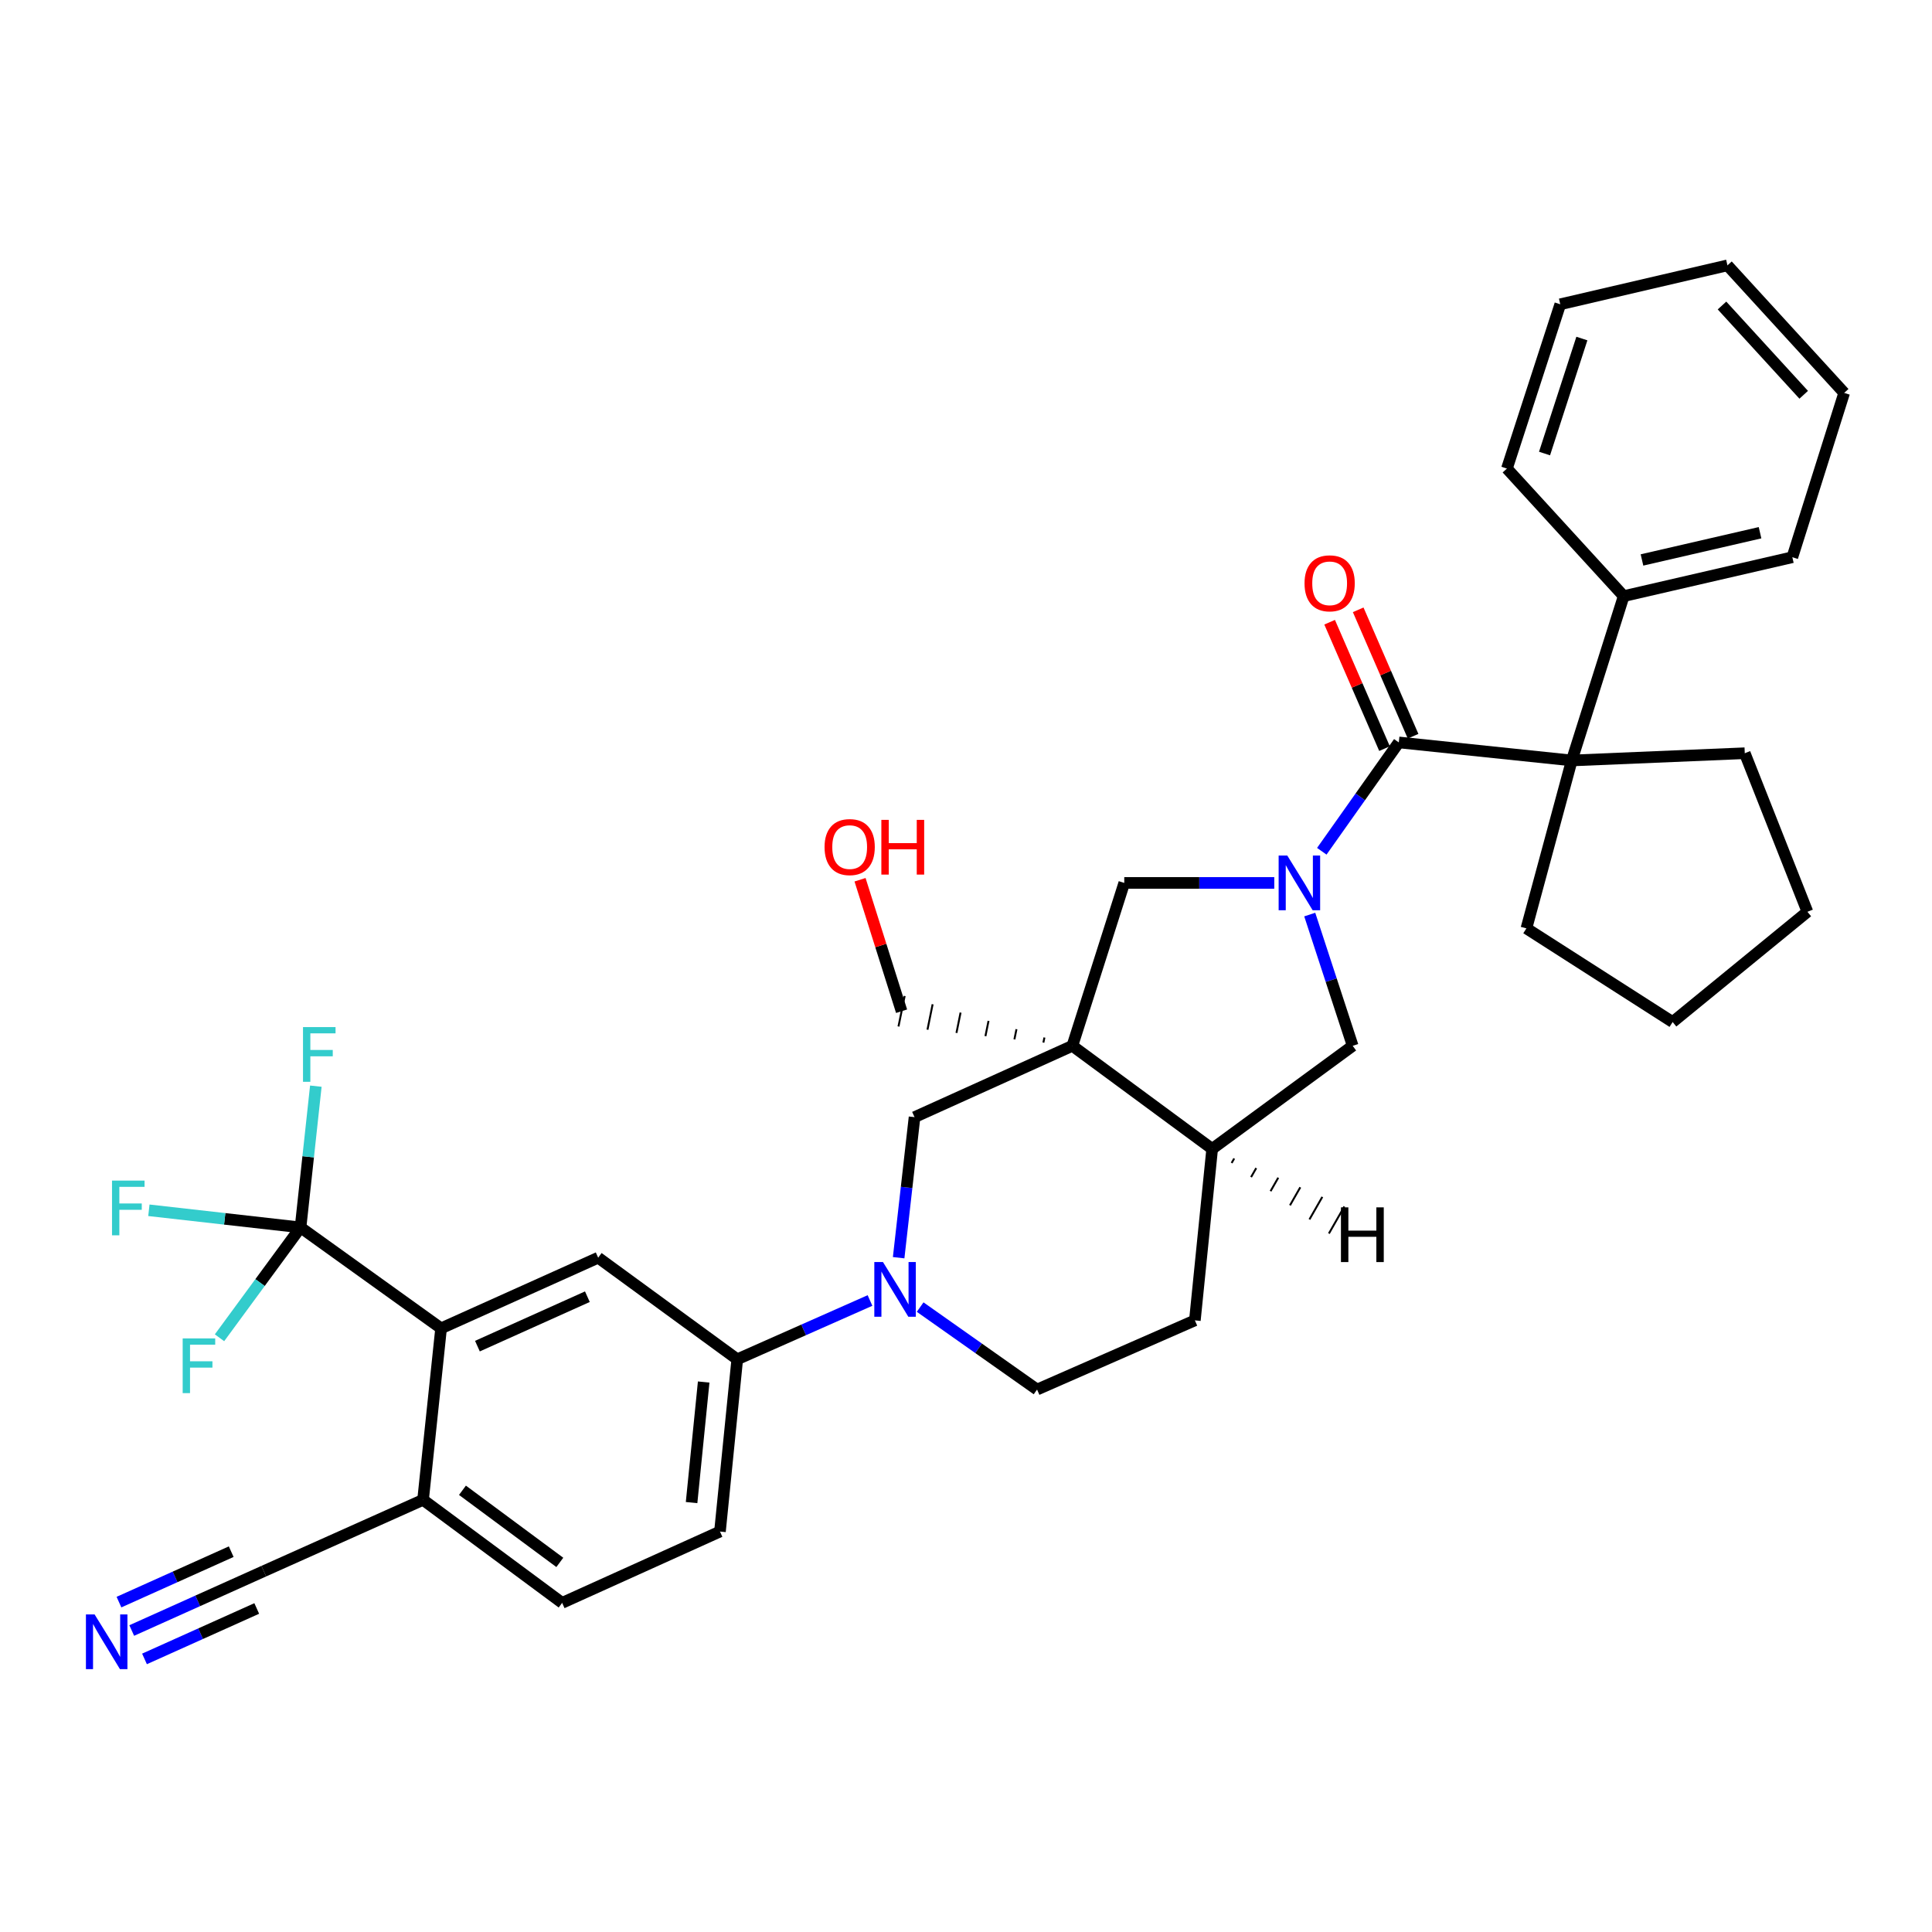 <?xml version='1.0' encoding='iso-8859-1'?>
<svg version='1.1' baseProfile='full'
              xmlns='http://www.w3.org/2000/svg'
                      xmlns:rdkit='http://www.rdkit.org/xml'
                      xmlns:xlink='http://www.w3.org/1999/xlink'
                  xml:space='preserve'
width='1000px' height='1000px' viewBox='0 0 1000 1000'>
<!-- END OF HEADER -->
<rect style='opacity:1.0;fill:#FFFFFF;stroke:none' width='1000' height='1000' x='0' y='0'> </rect>
<path class='bond-1' d='M 684.158,440.611 L 704.089,412.444' style='fill:none;fill-rule:evenodd;stroke:#0000FF;stroke-width:6px;stroke-linecap:butt;stroke-linejoin:miter;stroke-opacity:1' />
<path class='bond-1' d='M 704.089,412.444 L 724.019,384.278' style='fill:none;fill-rule:evenodd;stroke:#000000;stroke-width:6px;stroke-linecap:butt;stroke-linejoin:miter;stroke-opacity:1' />
<path class='bond-6' d='M 659.557,456.998 L 620.737,456.998' style='fill:none;fill-rule:evenodd;stroke:#0000FF;stroke-width:6px;stroke-linecap:butt;stroke-linejoin:miter;stroke-opacity:1' />
<path class='bond-6' d='M 620.737,456.998 L 581.917,456.998' style='fill:none;fill-rule:evenodd;stroke:#000000;stroke-width:6px;stroke-linecap:butt;stroke-linejoin:miter;stroke-opacity:1' />
<path class='bond-11' d='M 677.921,473.376 L 689.035,507.345' style='fill:none;fill-rule:evenodd;stroke:#0000FF;stroke-width:6px;stroke-linecap:butt;stroke-linejoin:miter;stroke-opacity:1' />
<path class='bond-11' d='M 689.035,507.345 L 700.149,541.314' style='fill:none;fill-rule:evenodd;stroke:#000000;stroke-width:6px;stroke-linecap:butt;stroke-linejoin:miter;stroke-opacity:1' />
<path class='bond-0' d='M 555.057,541.314 L 581.917,456.998' style='fill:none;fill-rule:evenodd;stroke:#000000;stroke-width:6px;stroke-linecap:butt;stroke-linejoin:miter;stroke-opacity:1' />
<path class='bond-7' d='M 555.057,541.314 L 473.365,578.238' style='fill:none;fill-rule:evenodd;stroke:#000000;stroke-width:6px;stroke-linecap:butt;stroke-linejoin:miter;stroke-opacity:1' />
<path class='bond-24' d='M 540.59,537.013 L 540.057,539.645' style='fill:none;fill-rule:evenodd;stroke:#000000;stroke-width:1.0px;stroke-linecap:butt;stroke-linejoin:miter;stroke-opacity:1' />
<path class='bond-24' d='M 526.124,532.712 L 525.057,537.977' style='fill:none;fill-rule:evenodd;stroke:#000000;stroke-width:1.0px;stroke-linecap:butt;stroke-linejoin:miter;stroke-opacity:1' />
<path class='bond-24' d='M 511.658,528.411 L 510.058,536.309' style='fill:none;fill-rule:evenodd;stroke:#000000;stroke-width:1.0px;stroke-linecap:butt;stroke-linejoin:miter;stroke-opacity:1' />
<path class='bond-24' d='M 497.191,524.11 L 495.058,534.641' style='fill:none;fill-rule:evenodd;stroke:#000000;stroke-width:1.0px;stroke-linecap:butt;stroke-linejoin:miter;stroke-opacity:1' />
<path class='bond-24' d='M 482.725,519.81 L 480.058,532.972' style='fill:none;fill-rule:evenodd;stroke:#000000;stroke-width:1.0px;stroke-linecap:butt;stroke-linejoin:miter;stroke-opacity:1' />
<path class='bond-24' d='M 468.259,515.509 L 465.059,531.304' style='fill:none;fill-rule:evenodd;stroke:#000000;stroke-width:1.0px;stroke-linecap:butt;stroke-linejoin:miter;stroke-opacity:1' />
<path class='bond-35' d='M 555.057,541.314 L 627.419,594.659' style='fill:none;fill-rule:evenodd;stroke:#000000;stroke-width:6px;stroke-linecap:butt;stroke-linejoin:miter;stroke-opacity:1' />
<path class='bond-4' d='M 724.019,384.278 L 813.545,393.616' style='fill:none;fill-rule:evenodd;stroke:#000000;stroke-width:6px;stroke-linecap:butt;stroke-linejoin:miter;stroke-opacity:1' />
<path class='bond-15' d='M 731.41,381.068 L 717.205,348.354' style='fill:none;fill-rule:evenodd;stroke:#000000;stroke-width:6px;stroke-linecap:butt;stroke-linejoin:miter;stroke-opacity:1' />
<path class='bond-15' d='M 717.205,348.354 L 702.999,315.64' style='fill:none;fill-rule:evenodd;stroke:#FF0000;stroke-width:6px;stroke-linecap:butt;stroke-linejoin:miter;stroke-opacity:1' />
<path class='bond-15' d='M 716.628,387.487 L 702.422,354.773' style='fill:none;fill-rule:evenodd;stroke:#000000;stroke-width:6px;stroke-linecap:butt;stroke-linejoin:miter;stroke-opacity:1' />
<path class='bond-15' d='M 702.422,354.773 L 688.216,322.059' style='fill:none;fill-rule:evenodd;stroke:#FF0000;stroke-width:6px;stroke-linecap:butt;stroke-linejoin:miter;stroke-opacity:1' />
<path class='bond-2' d='M 465.138,650.985 L 469.251,614.612' style='fill:none;fill-rule:evenodd;stroke:#0000FF;stroke-width:6px;stroke-linecap:butt;stroke-linejoin:miter;stroke-opacity:1' />
<path class='bond-2' d='M 469.251,614.612 L 473.365,578.238' style='fill:none;fill-rule:evenodd;stroke:#000000;stroke-width:6px;stroke-linecap:butt;stroke-linejoin:miter;stroke-opacity:1' />
<path class='bond-10' d='M 450.31,673.135 L 415.955,688.352' style='fill:none;fill-rule:evenodd;stroke:#0000FF;stroke-width:6px;stroke-linecap:butt;stroke-linejoin:miter;stroke-opacity:1' />
<path class='bond-10' d='M 415.955,688.352 L 381.6,703.569' style='fill:none;fill-rule:evenodd;stroke:#000000;stroke-width:6px;stroke-linecap:butt;stroke-linejoin:miter;stroke-opacity:1' />
<path class='bond-36' d='M 476.272,676.549 L 506.527,697.889' style='fill:none;fill-rule:evenodd;stroke:#0000FF;stroke-width:6px;stroke-linecap:butt;stroke-linejoin:miter;stroke-opacity:1' />
<path class='bond-36' d='M 506.527,697.889 L 536.783,719.229' style='fill:none;fill-rule:evenodd;stroke:#000000;stroke-width:6px;stroke-linecap:butt;stroke-linejoin:miter;stroke-opacity:1' />
<path class='bond-3' d='M 155.559,635.308 L 228.307,687.543' style='fill:none;fill-rule:evenodd;stroke:#000000;stroke-width:6px;stroke-linecap:butt;stroke-linejoin:miter;stroke-opacity:1' />
<path class='bond-21' d='M 155.559,635.308 L 159.519,598.75' style='fill:none;fill-rule:evenodd;stroke:#000000;stroke-width:6px;stroke-linecap:butt;stroke-linejoin:miter;stroke-opacity:1' />
<path class='bond-21' d='M 159.519,598.75 L 163.478,562.193' style='fill:none;fill-rule:evenodd;stroke:#33CCCC;stroke-width:6px;stroke-linecap:butt;stroke-linejoin:miter;stroke-opacity:1' />
<path class='bond-22' d='M 155.559,635.308 L 116.311,630.874' style='fill:none;fill-rule:evenodd;stroke:#000000;stroke-width:6px;stroke-linecap:butt;stroke-linejoin:miter;stroke-opacity:1' />
<path class='bond-22' d='M 116.311,630.874 L 77.063,626.44' style='fill:none;fill-rule:evenodd;stroke:#33CCCC;stroke-width:6px;stroke-linecap:butt;stroke-linejoin:miter;stroke-opacity:1' />
<path class='bond-23' d='M 155.559,635.308 L 134.588,663.867' style='fill:none;fill-rule:evenodd;stroke:#000000;stroke-width:6px;stroke-linecap:butt;stroke-linejoin:miter;stroke-opacity:1' />
<path class='bond-23' d='M 134.588,663.867 L 113.616,692.427' style='fill:none;fill-rule:evenodd;stroke:#33CCCC;stroke-width:6px;stroke-linecap:butt;stroke-linejoin:miter;stroke-opacity:1' />
<path class='bond-17' d='M 813.545,393.616 L 840.415,308.558' style='fill:none;fill-rule:evenodd;stroke:#000000;stroke-width:6px;stroke-linecap:butt;stroke-linejoin:miter;stroke-opacity:1' />
<path class='bond-25' d='M 813.545,393.616 L 790.069,480.528' style='fill:none;fill-rule:evenodd;stroke:#000000;stroke-width:6px;stroke-linecap:butt;stroke-linejoin:miter;stroke-opacity:1' />
<path class='bond-26' d='M 813.545,393.616 L 903.09,389.865' style='fill:none;fill-rule:evenodd;stroke:#000000;stroke-width:6px;stroke-linecap:butt;stroke-linejoin:miter;stroke-opacity:1' />
<path class='bond-5' d='M 228.307,687.543 L 309.614,650.985' style='fill:none;fill-rule:evenodd;stroke:#000000;stroke-width:6px;stroke-linecap:butt;stroke-linejoin:miter;stroke-opacity:1' />
<path class='bond-5' d='M 247.112,696.758 L 304.027,671.168' style='fill:none;fill-rule:evenodd;stroke:#000000;stroke-width:6px;stroke-linecap:butt;stroke-linejoin:miter;stroke-opacity:1' />
<path class='bond-39' d='M 228.307,687.543 L 218.977,776.317' style='fill:none;fill-rule:evenodd;stroke:#000000;stroke-width:6px;stroke-linecap:butt;stroke-linejoin:miter;stroke-opacity:1' />
<path class='bond-8' d='M 309.614,650.985 L 381.6,703.569' style='fill:none;fill-rule:evenodd;stroke:#000000;stroke-width:6px;stroke-linecap:butt;stroke-linejoin:miter;stroke-opacity:1' />
<path class='bond-9' d='M 627.419,594.659 L 700.149,541.314' style='fill:none;fill-rule:evenodd;stroke:#000000;stroke-width:6px;stroke-linecap:butt;stroke-linejoin:miter;stroke-opacity:1' />
<path class='bond-18' d='M 627.419,594.659 L 618.466,683.424' style='fill:none;fill-rule:evenodd;stroke:#000000;stroke-width:6px;stroke-linecap:butt;stroke-linejoin:miter;stroke-opacity:1' />
<path class='bond-40' d='M 637.489,601.961 L 638.822,599.629' style='fill:none;fill-rule:evenodd;stroke:#000000;stroke-width:1.0px;stroke-linecap:butt;stroke-linejoin:miter;stroke-opacity:1' />
<path class='bond-40' d='M 647.558,609.263 L 650.224,604.599' style='fill:none;fill-rule:evenodd;stroke:#000000;stroke-width:1.0px;stroke-linecap:butt;stroke-linejoin:miter;stroke-opacity:1' />
<path class='bond-40' d='M 657.628,616.565 L 661.626,609.569' style='fill:none;fill-rule:evenodd;stroke:#000000;stroke-width:1.0px;stroke-linecap:butt;stroke-linejoin:miter;stroke-opacity:1' />
<path class='bond-40' d='M 667.697,623.868 L 673.029,614.539' style='fill:none;fill-rule:evenodd;stroke:#000000;stroke-width:1.0px;stroke-linecap:butt;stroke-linejoin:miter;stroke-opacity:1' />
<path class='bond-40' d='M 677.767,631.17 L 684.431,619.51' style='fill:none;fill-rule:evenodd;stroke:#000000;stroke-width:1.0px;stroke-linecap:butt;stroke-linejoin:miter;stroke-opacity:1' />
<path class='bond-40' d='M 687.836,638.472 L 695.834,624.48' style='fill:none;fill-rule:evenodd;stroke:#000000;stroke-width:1.0px;stroke-linecap:butt;stroke-linejoin:miter;stroke-opacity:1' />
<path class='bond-19' d='M 381.6,703.569 L 372.656,792.72' style='fill:none;fill-rule:evenodd;stroke:#000000;stroke-width:6px;stroke-linecap:butt;stroke-linejoin:miter;stroke-opacity:1' />
<path class='bond-19' d='M 364.223,715.333 L 357.961,777.738' style='fill:none;fill-rule:evenodd;stroke:#000000;stroke-width:6px;stroke-linecap:butt;stroke-linejoin:miter;stroke-opacity:1' />
<path class='bond-12' d='M 68.186,843.952 L 102.359,828.592' style='fill:none;fill-rule:evenodd;stroke:#0000FF;stroke-width:6px;stroke-linecap:butt;stroke-linejoin:miter;stroke-opacity:1' />
<path class='bond-12' d='M 102.359,828.592 L 136.533,813.232' style='fill:none;fill-rule:evenodd;stroke:#000000;stroke-width:6px;stroke-linecap:butt;stroke-linejoin:miter;stroke-opacity:1' />
<path class='bond-12' d='M 74.793,858.651 L 103.84,845.596' style='fill:none;fill-rule:evenodd;stroke:#0000FF;stroke-width:6px;stroke-linecap:butt;stroke-linejoin:miter;stroke-opacity:1' />
<path class='bond-12' d='M 103.84,845.596 L 132.888,832.54' style='fill:none;fill-rule:evenodd;stroke:#000000;stroke-width:6px;stroke-linecap:butt;stroke-linejoin:miter;stroke-opacity:1' />
<path class='bond-12' d='M 61.579,829.252 L 90.626,816.196' style='fill:none;fill-rule:evenodd;stroke:#0000FF;stroke-width:6px;stroke-linecap:butt;stroke-linejoin:miter;stroke-opacity:1' />
<path class='bond-12' d='M 90.626,816.196 L 119.674,803.14' style='fill:none;fill-rule:evenodd;stroke:#000000;stroke-width:6px;stroke-linecap:butt;stroke-linejoin:miter;stroke-opacity:1' />
<path class='bond-13' d='M 136.533,813.232 L 218.977,776.317' style='fill:none;fill-rule:evenodd;stroke:#000000;stroke-width:6px;stroke-linecap:butt;stroke-linejoin:miter;stroke-opacity:1' />
<path class='bond-14' d='M 218.977,776.317 L 290.964,829.644' style='fill:none;fill-rule:evenodd;stroke:#000000;stroke-width:6px;stroke-linecap:butt;stroke-linejoin:miter;stroke-opacity:1' />
<path class='bond-14' d='M 239.368,771.366 L 289.759,808.695' style='fill:none;fill-rule:evenodd;stroke:#000000;stroke-width:6px;stroke-linecap:butt;stroke-linejoin:miter;stroke-opacity:1' />
<path class='bond-16' d='M 536.783,719.229 L 618.466,683.424' style='fill:none;fill-rule:evenodd;stroke:#000000;stroke-width:6px;stroke-linecap:butt;stroke-linejoin:miter;stroke-opacity:1' />
<path class='bond-28' d='M 840.415,308.558 L 927.712,288.421' style='fill:none;fill-rule:evenodd;stroke:#000000;stroke-width:6px;stroke-linecap:butt;stroke-linejoin:miter;stroke-opacity:1' />
<path class='bond-28' d='M 849.887,289.833 L 910.995,275.738' style='fill:none;fill-rule:evenodd;stroke:#000000;stroke-width:6px;stroke-linecap:butt;stroke-linejoin:miter;stroke-opacity:1' />
<path class='bond-29' d='M 840.415,308.558 L 779.978,242.525' style='fill:none;fill-rule:evenodd;stroke:#000000;stroke-width:6px;stroke-linecap:butt;stroke-linejoin:miter;stroke-opacity:1' />
<path class='bond-20' d='M 372.656,792.72 L 290.964,829.644' style='fill:none;fill-rule:evenodd;stroke:#000000;stroke-width:6px;stroke-linecap:butt;stroke-linejoin:miter;stroke-opacity:1' />
<path class='bond-27' d='M 466.659,523.406 L 455.908,489.381' style='fill:none;fill-rule:evenodd;stroke:#000000;stroke-width:6px;stroke-linecap:butt;stroke-linejoin:miter;stroke-opacity:1' />
<path class='bond-27' d='M 455.908,489.381 L 445.157,455.355' style='fill:none;fill-rule:evenodd;stroke:#FF0000;stroke-width:6px;stroke-linecap:butt;stroke-linejoin:miter;stroke-opacity:1' />
<path class='bond-30' d='M 790.069,480.528 L 865.762,529.002' style='fill:none;fill-rule:evenodd;stroke:#000000;stroke-width:6px;stroke-linecap:butt;stroke-linejoin:miter;stroke-opacity:1' />
<path class='bond-31' d='M 903.09,389.865 L 935.519,471.942' style='fill:none;fill-rule:evenodd;stroke:#000000;stroke-width:6px;stroke-linecap:butt;stroke-linejoin:miter;stroke-opacity:1' />
<path class='bond-33' d='M 927.712,288.421 L 954.545,203.363' style='fill:none;fill-rule:evenodd;stroke:#000000;stroke-width:6px;stroke-linecap:butt;stroke-linejoin:miter;stroke-opacity:1' />
<path class='bond-32' d='M 779.978,242.525 L 807.591,157.494' style='fill:none;fill-rule:evenodd;stroke:#000000;stroke-width:6px;stroke-linecap:butt;stroke-linejoin:miter;stroke-opacity:1' />
<path class='bond-32' d='M 799.449,234.748 L 818.778,175.226' style='fill:none;fill-rule:evenodd;stroke:#000000;stroke-width:6px;stroke-linecap:butt;stroke-linejoin:miter;stroke-opacity:1' />
<path class='bond-37' d='M 865.762,529.002 L 935.519,471.942' style='fill:none;fill-rule:evenodd;stroke:#000000;stroke-width:6px;stroke-linecap:butt;stroke-linejoin:miter;stroke-opacity:1' />
<path class='bond-34' d='M 807.591,157.494 L 894.127,137.348' style='fill:none;fill-rule:evenodd;stroke:#000000;stroke-width:6px;stroke-linecap:butt;stroke-linejoin:miter;stroke-opacity:1' />
<path class='bond-38' d='M 954.545,203.363 L 894.127,137.348' style='fill:none;fill-rule:evenodd;stroke:#000000;stroke-width:6px;stroke-linecap:butt;stroke-linejoin:miter;stroke-opacity:1' />
<path class='bond-38' d='M 933.594,204.341 L 891.301,158.131' style='fill:none;fill-rule:evenodd;stroke:#000000;stroke-width:6px;stroke-linecap:butt;stroke-linejoin:miter;stroke-opacity:1' />
<path  class='atom-0' d='M 666.303 442.838
L 675.583 457.838
Q 676.503 459.318, 677.983 461.998
Q 679.463 464.678, 679.543 464.838
L 679.543 442.838
L 683.303 442.838
L 683.303 471.158
L 679.423 471.158
L 669.463 454.758
Q 668.303 452.838, 667.063 450.638
Q 665.863 448.438, 665.503 447.758
L 665.503 471.158
L 661.823 471.158
L 661.823 442.838
L 666.303 442.838
' fill='#0000FF'/>
<path  class='atom-3' d='M 457.023 653.228
L 466.303 668.228
Q 467.223 669.708, 468.703 672.388
Q 470.183 675.068, 470.263 675.228
L 470.263 653.228
L 474.023 653.228
L 474.023 681.548
L 470.143 681.548
L 460.183 665.148
Q 459.023 663.228, 457.783 661.028
Q 456.583 658.828, 456.223 658.148
L 456.223 681.548
L 452.543 681.548
L 452.543 653.228
L 457.023 653.228
' fill='#0000FF'/>
<path  class='atom-13' d='M 48.957 835.621
L 58.237 850.621
Q 59.157 852.101, 60.637 854.781
Q 62.117 857.461, 62.197 857.621
L 62.197 835.621
L 65.957 835.621
L 65.957 863.941
L 62.077 863.941
L 52.117 847.541
Q 50.957 845.621, 49.717 843.421
Q 48.517 841.221, 48.157 840.541
L 48.157 863.941
L 44.477 863.941
L 44.477 835.621
L 48.957 835.621
' fill='#0000FF'/>
<path  class='atom-16' d='M 675.223 301.922
Q 675.223 295.122, 678.583 291.322
Q 681.943 287.522, 688.223 287.522
Q 694.503 287.522, 697.863 291.322
Q 701.223 295.122, 701.223 301.922
Q 701.223 308.802, 697.823 312.722
Q 694.423 316.602, 688.223 316.602
Q 681.983 316.602, 678.583 312.722
Q 675.223 308.842, 675.223 301.922
M 688.223 313.402
Q 692.543 313.402, 694.863 310.522
Q 697.223 307.602, 697.223 301.922
Q 697.223 296.362, 694.863 293.562
Q 692.543 290.722, 688.223 290.722
Q 683.903 290.722, 681.543 293.522
Q 679.223 296.322, 679.223 301.922
Q 679.223 307.642, 681.543 310.522
Q 683.903 313.402, 688.223 313.402
' fill='#FF0000'/>
<path  class='atom-22' d='M 156.836 531.621
L 173.676 531.621
L 173.676 534.861
L 160.636 534.861
L 160.636 543.461
L 172.236 543.461
L 172.236 546.741
L 160.636 546.741
L 160.636 559.941
L 156.836 559.941
L 156.836 531.621
' fill='#33CCCC'/>
<path  class='atom-23' d='M 57.98 611.075
L 74.82 611.075
L 74.82 614.315
L 61.78 614.315
L 61.78 622.915
L 73.38 622.915
L 73.38 626.195
L 61.78 626.195
L 61.78 639.395
L 57.98 639.395
L 57.98 611.075
' fill='#33CCCC'/>
<path  class='atom-24' d='M 94.555 692.758
L 111.395 692.758
L 111.395 695.998
L 98.355 695.998
L 98.355 704.598
L 109.955 704.598
L 109.955 707.878
L 98.355 707.878
L 98.355 721.078
L 94.555 721.078
L 94.555 692.758
' fill='#33CCCC'/>
<path  class='atom-28' d='M 426.789 438.446
Q 426.789 431.646, 430.149 427.846
Q 433.509 424.046, 439.789 424.046
Q 446.069 424.046, 449.429 427.846
Q 452.789 431.646, 452.789 438.446
Q 452.789 445.326, 449.389 449.246
Q 445.989 453.126, 439.789 453.126
Q 433.549 453.126, 430.149 449.246
Q 426.789 445.366, 426.789 438.446
M 439.789 449.926
Q 444.109 449.926, 446.429 447.046
Q 448.789 444.126, 448.789 438.446
Q 448.789 432.886, 446.429 430.086
Q 444.109 427.246, 439.789 427.246
Q 435.469 427.246, 433.109 430.046
Q 430.789 432.846, 430.789 438.446
Q 430.789 444.166, 433.109 447.046
Q 435.469 449.926, 439.789 449.926
' fill='#FF0000'/>
<path  class='atom-28' d='M 456.189 424.366
L 460.029 424.366
L 460.029 436.406
L 474.509 436.406
L 474.509 424.366
L 478.349 424.366
L 478.349 452.686
L 474.509 452.686
L 474.509 439.606
L 460.029 439.606
L 460.029 452.686
L 456.189 452.686
L 456.189 424.366
' fill='#FF0000'/>
<path  class='atom-36' d='M 694.073 624.928
L 697.913 624.928
L 697.913 636.968
L 712.393 636.968
L 712.393 624.928
L 716.233 624.928
L 716.233 653.248
L 712.393 653.248
L 712.393 640.168
L 697.913 640.168
L 697.913 653.248
L 694.073 653.248
L 694.073 624.928
' fill='#000000'/>
</svg>
